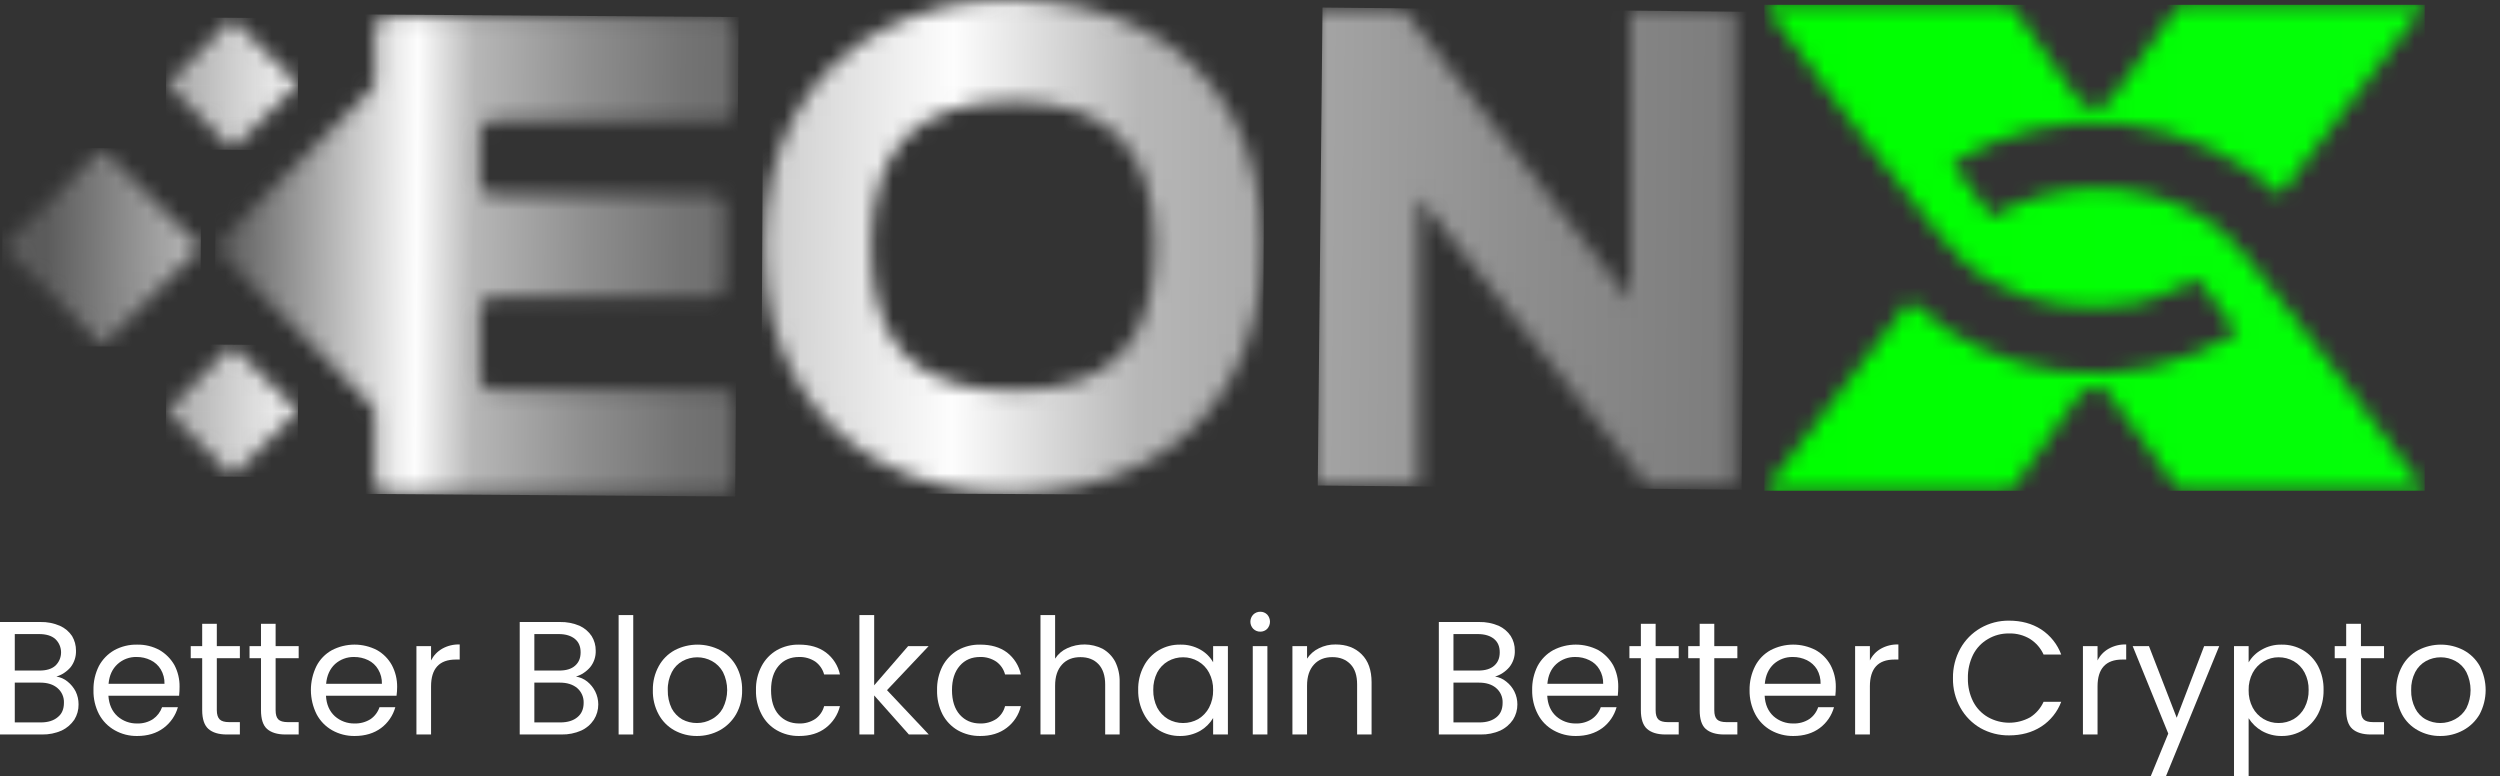 <svg width="161" height="50" viewBox="0 0 161 50" fill="none" xmlns="http://www.w3.org/2000/svg">
<rect x="0" y="0" width="161" height="50" fill="#333333" stroke="none"/>
<mask id="mask0_498_784" style="mask-type:luminance" maskUnits="userSpaceOnUse" x="49" y="0" width="33" height="32">
<path d="M58.298 22.896C56.831 21.381 56.094 19.041 56.094 15.895C56.094 12.749 56.831 10.351 58.327 8.826C59.822 7.302 62.104 6.525 65.192 6.525C68.279 6.525 70.619 7.302 72.115 8.846C73.61 10.389 74.348 12.739 74.348 15.895C74.348 19.051 73.61 21.342 72.134 22.876C70.658 24.41 68.347 25.168 65.192 25.168C62.036 25.168 59.774 24.41 58.298 22.896ZM56.831 1.903C54.451 3.139 52.488 5.051 51.19 7.399C49.85 9.787 49.18 12.62 49.18 15.895C49.18 19.17 49.85 21.986 51.19 24.343C52.481 26.686 54.437 28.595 56.812 29.828C59.22 31.104 62.013 31.738 65.192 31.732C68.435 31.732 71.26 31.101 73.688 29.828C76.072 28.595 78.031 26.674 79.31 24.313C80.643 21.905 81.307 19.07 81.3 15.807C81.294 12.545 80.624 9.736 79.29 7.379C77.988 5.037 76.022 3.131 73.639 1.903C71.221 0.641 68.406 0 65.192 0C61.978 0 59.259 0.641 56.831 1.903Z" fill="white"/>
</mask>
<g mask="url(#mask0_498_784)">
<path d="M49.172 -0.165L49.005 31.732L81.297 31.901L81.464 0.005L49.172 -0.165Z" fill="url(#paint0_linear_498_784)"/>
</g>
<mask id="mask1_498_784" style="mask-type:luminance" maskUnits="userSpaceOnUse" x="84" y="0" width="28" height="32">
<path d="M104.982 0.612V19.303L90.359 0.612H84.63V31.256H91.369V12.691L106.079 31.256H111.769V0.612H104.982Z" fill="white"/>
</mask>
<g mask="url(#mask1_498_784)">
<path d="M85.17 0.486L84.862 31.266L112.158 31.539L112.466 0.759L85.17 0.486Z" fill="url(#paint1_linear_498_784)"/>
</g>
<mask id="mask2_498_784" style="mask-type:luminance" maskUnits="userSpaceOnUse" x="113" y="0" width="44" height="32">
<path d="M119.955 0.32H113.624C117.314 5.272 120.945 10.273 124.839 15.06C125.8 16.274 126.917 17.39 128.286 18.128C131.15 19.769 134.626 20.119 137.831 19.488L138.102 19.381C138.908 19.177 140.442 18.536 141.54 17.953C142.375 19.119 143.226 20.274 144.093 21.42C140.705 23.498 136.607 24.478 132.655 23.925C129.063 23.498 125.635 21.857 122.994 19.39C119.877 23.459 116.789 27.537 113.653 31.576H121.062C123.868 31.576 126.684 31.567 129.5 31.586C130.966 29.566 132.403 27.518 133.869 25.488C134.007 25.275 134.209 25.11 134.446 25.018C134.683 24.926 134.943 24.91 135.189 24.974C135.772 25.08 136.005 25.682 136.345 26.09C137.695 27.887 138.928 29.78 140.316 31.557C145.589 31.596 150.861 31.576 156.133 31.557C152.386 26.556 148.735 21.488 144.763 16.652C143.831 15.477 142.705 14.438 141.384 13.72C137.355 11.535 132.189 11.623 128.257 13.972C127.383 12.836 126.548 11.671 125.703 10.506C128.995 8.496 132.947 7.506 136.782 7.972C140.617 8.438 144.064 10.021 146.832 12.535C149.9 8.438 153.046 4.379 156.153 0.311H149.822C146.657 0.311 143.491 0.301 140.326 0.33C138.996 2.088 137.733 3.923 136.442 5.719C136.122 6.117 135.898 6.651 135.403 6.855C134.908 7.059 134.102 6.836 133.772 6.321C132.354 4.321 130.937 2.33 129.5 0.35C127.46 0.32 125.431 0.311 123.392 0.311H119.955" fill="white"/>
</mask>
<g mask="url(#mask2_498_784)">
<path d="M156.153 0.311H113.624V31.605H156.153V0.311Z" fill="url(#paint2_linear_498_784)"/>
</g>
<mask id="mask3_498_784" style="mask-type:luminance" maskUnits="userSpaceOnUse" x="14" y="1" width="34" height="31">
<path d="M24.886 1.097C24.785 1.096 24.684 1.115 24.59 1.153C24.495 1.191 24.41 1.247 24.338 1.318C24.265 1.39 24.208 1.475 24.169 1.568C24.13 1.662 24.11 1.763 24.11 1.864V5.234C24.11 5.334 24.09 5.434 24.052 5.528C24.014 5.621 23.957 5.706 23.886 5.777L14.283 15.38C14.211 15.452 14.155 15.536 14.116 15.63C14.077 15.723 14.057 15.823 14.057 15.924C14.057 16.025 14.077 16.125 14.116 16.218C14.155 16.312 14.211 16.396 14.283 16.468L23.886 26.081C23.958 26.151 24.015 26.236 24.053 26.329C24.092 26.423 24.111 26.523 24.11 26.624V30.965C24.11 31.066 24.13 31.167 24.169 31.26C24.208 31.354 24.265 31.439 24.338 31.51C24.41 31.582 24.495 31.638 24.59 31.676C24.684 31.714 24.785 31.733 24.886 31.732H46.588C46.791 31.732 46.986 31.651 47.13 31.507C47.274 31.363 47.355 31.168 47.355 30.965V25.896C47.355 25.693 47.274 25.497 47.13 25.354C46.986 25.21 46.791 25.129 46.588 25.129H31.712C31.611 25.129 31.51 25.109 31.416 25.07C31.323 25.03 31.238 24.973 31.166 24.901C31.095 24.829 31.039 24.743 31.001 24.649C30.963 24.555 30.944 24.454 30.945 24.352V19.895C30.945 19.692 31.026 19.497 31.17 19.353C31.314 19.209 31.509 19.128 31.712 19.128H45.927C46.131 19.128 46.326 19.047 46.47 18.904C46.614 18.76 46.694 18.565 46.694 18.361V13.293C46.694 13.089 46.614 12.894 46.47 12.75C46.326 12.607 46.131 12.526 45.927 12.526H31.712C31.611 12.526 31.51 12.505 31.416 12.466C31.323 12.427 31.238 12.37 31.166 12.297C31.095 12.225 31.039 12.14 31.001 12.045C30.963 11.951 30.944 11.85 30.945 11.749V8.515C30.945 8.312 31.026 8.117 31.17 7.973C31.314 7.829 31.509 7.748 31.712 7.748H46.588C46.79 7.746 46.984 7.664 47.127 7.521C47.271 7.378 47.352 7.184 47.355 6.981V1.864C47.355 1.661 47.274 1.466 47.13 1.322C46.986 1.178 46.791 1.097 46.588 1.097H24.886Z" fill="white"/>
</mask>
<g mask="url(#mask3_498_784)">
<path d="M13.97 0.864L13.754 31.74L47.347 31.975L47.563 1.098L13.97 0.864Z" fill="url(#paint3_linear_498_784)"/>
</g>
<mask id="mask4_498_784" style="mask-type:luminance" maskUnits="userSpaceOnUse" x="0" y="9" width="13" height="14">
<path d="M6.547 9.581L0.203 15.925L6.549 22.27L12.893 15.926L6.547 9.581Z" fill="white"/>
</mask>
<g mask="url(#mask4_498_784)">
<path d="M0.193 9.496L0.104 22.274L12.886 22.363L12.975 9.585L0.193 9.496Z" fill="url(#paint4_linear_498_784)"/>
</g>
<mask id="mask5_498_784" style="mask-type:luminance" maskUnits="userSpaceOnUse" x="10" y="1" width="10" height="9">
<path d="M14.947 1.192L10.731 5.408L14.95 9.626L19.166 5.411L14.947 1.192Z" fill="white"/>
</mask>
<g mask="url(#mask5_498_784)">
<path d="M10.723 1.117L10.664 9.612L19.161 9.672L19.22 1.176L10.723 1.117Z" fill="url(#paint5_linear_498_784)"/>
</g>
<mask id="mask6_498_784" style="mask-type:luminance" maskUnits="userSpaceOnUse" x="10" y="22" width="10" height="9">
<path d="M14.937 22.243L10.722 26.459L14.94 30.677L19.156 26.462L14.937 22.243Z" fill="white"/>
</mask>
<g mask="url(#mask6_498_784)">
<path d="M10.722 22.169L10.663 30.665L19.16 30.724L19.219 22.228L10.722 22.169Z" fill="url(#paint6_linear_498_784)"/>
</g>
<path d="M4.35 43.892C4.568 44.067 4.747 44.285 4.874 44.533C4.998 44.791 5.061 45.073 5.059 45.359C5.066 45.708 4.971 46.052 4.787 46.349C4.582 46.65 4.3 46.892 3.971 47.048C3.574 47.223 3.143 47.309 2.709 47.301H0V40.057H2.602C3.032 40.047 3.459 40.13 3.855 40.3C4.174 40.441 4.447 40.67 4.641 40.96C4.809 41.245 4.897 41.571 4.894 41.902C4.906 42.283 4.786 42.657 4.554 42.96C4.311 43.248 3.991 43.46 3.631 43.572C3.896 43.611 4.144 43.722 4.35 43.892ZM0.952 43.184H2.534C2.981 43.184 3.321 43.087 3.563 42.873C3.68 42.762 3.773 42.629 3.837 42.481C3.9 42.334 3.933 42.175 3.933 42.014C3.933 41.853 3.9 41.694 3.837 41.546C3.773 41.398 3.68 41.265 3.563 41.154C3.324 40.941 2.974 40.834 2.515 40.834H0.952V43.184ZM3.719 46.184C3.991 45.97 4.117 45.66 4.117 45.262C4.125 45.082 4.092 44.902 4.019 44.737C3.947 44.572 3.837 44.426 3.699 44.31C3.428 44.077 3.059 43.961 2.593 43.961H0.952V46.524H2.622C3.097 46.524 3.457 46.407 3.719 46.184Z" fill="white"/>
<path d="M11.535 44.805H6.981C7.02 45.368 7.214 45.805 7.564 46.126C7.914 46.436 8.368 46.602 8.836 46.592C9.196 46.604 9.552 46.505 9.855 46.31C10.124 46.121 10.328 45.853 10.438 45.543H11.457C11.306 46.079 10.981 46.55 10.535 46.883C10.079 47.223 9.515 47.398 8.836 47.398C8.329 47.406 7.83 47.279 7.389 47.029C6.961 46.789 6.611 46.432 6.379 46C6.131 45.52 6.007 44.986 6.02 44.446C6.008 43.907 6.128 43.374 6.369 42.892C6.597 42.466 6.94 42.113 7.36 41.873C7.812 41.626 8.321 41.502 8.836 41.514C9.337 41.504 9.832 41.624 10.273 41.863C10.673 42.097 11.005 42.431 11.234 42.834C11.459 43.265 11.573 43.746 11.564 44.232C11.564 44.417 11.555 44.601 11.535 44.805ZM10.351 43.106C10.196 42.849 9.97 42.643 9.7 42.514C9.419 42.376 9.11 42.306 8.797 42.31C8.345 42.298 7.907 42.462 7.573 42.766C7.234 43.077 7.039 43.494 6.991 44.038H10.593C10.603 43.711 10.519 43.387 10.351 43.106Z" fill="white"/>
<path d="M13.963 42.388V45.737C13.963 46.019 14.03 46.213 14.147 46.33C14.264 46.446 14.467 46.505 14.759 46.505H15.448V47.301H14.603C14.079 47.301 13.681 47.175 13.419 46.941C13.157 46.708 13.021 46.301 13.021 45.737V42.388H12.283V41.611H13.021V40.174H13.963V41.611H15.448V42.388H13.963Z" fill="white"/>
<path d="M17.75 42.388V45.737C17.75 46.019 17.808 46.213 17.924 46.33C18.041 46.446 18.245 46.505 18.536 46.505H19.235V47.301H18.381C17.856 47.301 17.458 47.175 17.196 46.941C16.934 46.708 16.808 46.301 16.808 45.737V42.388H16.07V41.611H16.808V40.174H17.75V41.611H19.235V42.388H17.75Z" fill="white"/>
<path d="M25.537 44.805H20.993C21.022 45.368 21.216 45.805 21.566 46.126C21.916 46.436 22.37 46.602 22.837 46.592C23.201 46.602 23.559 46.504 23.867 46.31C24.136 46.124 24.337 45.854 24.44 45.543H25.459C25.311 46.078 24.99 46.55 24.546 46.883C24.09 47.223 23.517 47.398 22.837 47.398C22.331 47.404 21.832 47.277 21.391 47.029C20.966 46.788 20.619 46.431 20.391 46C20.149 45.517 20.023 44.986 20.021 44.447C20.02 43.908 20.143 43.376 20.381 42.892C20.603 42.462 20.948 42.107 21.371 41.873C21.819 41.638 22.316 41.515 22.822 41.513C23.327 41.511 23.825 41.632 24.274 41.863C24.679 42.091 25.012 42.427 25.236 42.834C25.464 43.265 25.581 43.745 25.576 44.232C25.576 44.424 25.564 44.615 25.537 44.805ZM24.352 43.106C24.202 42.85 23.979 42.644 23.711 42.514C23.427 42.377 23.114 42.307 22.799 42.31C22.348 42.302 21.911 42.465 21.575 42.766C21.245 43.077 21.051 43.494 21.002 44.038H24.595C24.605 43.711 24.521 43.387 24.352 43.106Z" fill="white"/>
<path d="M28.479 41.776C28.822 41.583 29.212 41.489 29.605 41.504V42.475H29.353C28.294 42.475 27.76 43.057 27.76 44.203V47.301H26.818V41.611H27.76V42.533C27.92 42.215 28.17 41.952 28.479 41.776Z" fill="white"/>
<path d="M37.82 43.893C38.035 44.067 38.21 44.286 38.334 44.533C38.461 44.79 38.528 45.072 38.529 45.359C38.532 45.709 38.434 46.053 38.247 46.349C38.046 46.654 37.764 46.897 37.431 47.048C37.034 47.223 36.603 47.309 36.169 47.301H33.47V40.057H36.062C36.495 40.048 36.925 40.131 37.325 40.3C37.639 40.444 37.908 40.673 38.101 40.96C38.277 41.243 38.368 41.569 38.364 41.902C38.377 42.285 38.253 42.661 38.014 42.96C37.771 43.248 37.451 43.46 37.092 43.572C37.358 43.613 37.609 43.724 37.82 43.893ZM34.412 43.184H36.004C36.451 43.184 36.791 43.087 37.033 42.873C37.276 42.659 37.392 42.378 37.392 42.009C37.392 41.64 37.276 41.358 37.033 41.154C36.791 40.95 36.441 40.834 35.985 40.834H34.412V43.184ZM37.189 46.184C37.451 45.971 37.587 45.66 37.587 45.262C37.593 45.082 37.558 44.903 37.486 44.739C37.414 44.574 37.305 44.427 37.169 44.31C36.888 44.077 36.519 43.961 36.053 43.961H34.412V46.524H36.082C36.557 46.524 36.926 46.407 37.189 46.184Z" fill="white"/>
<path d="M40.781 39.611V47.301H39.839V39.611H40.781Z" fill="white"/>
<path d="M43.422 47.029C42.995 46.789 42.644 46.432 42.413 46C42.157 45.523 42.029 44.987 42.044 44.446C42.033 43.907 42.163 43.375 42.422 42.902C42.659 42.467 43.016 42.109 43.451 41.873C43.904 41.637 44.407 41.514 44.918 41.514C45.428 41.514 45.931 41.637 46.384 41.873C46.816 42.108 47.173 42.462 47.413 42.892C47.673 43.368 47.804 43.904 47.792 44.446C47.804 44.989 47.67 45.526 47.403 46C47.154 46.432 46.791 46.788 46.355 47.029C45.902 47.275 45.394 47.401 44.879 47.398C44.37 47.403 43.868 47.275 43.422 47.029ZM45.83 46.32C46.135 46.16 46.385 45.913 46.549 45.611C46.732 45.25 46.829 44.852 46.83 44.447C46.832 44.042 46.739 43.643 46.559 43.281C46.395 42.981 46.149 42.735 45.85 42.572C45.559 42.413 45.234 42.33 44.903 42.33C44.572 42.33 44.247 42.413 43.956 42.572C43.661 42.734 43.42 42.981 43.267 43.281C43.083 43.641 42.992 44.042 43.005 44.446C42.995 44.852 43.081 45.255 43.257 45.621C43.413 45.916 43.648 46.162 43.937 46.33C44.226 46.485 44.55 46.565 44.879 46.563C45.212 46.565 45.539 46.481 45.83 46.32Z" fill="white"/>
<path d="M49.044 42.902C49.268 42.474 49.608 42.117 50.025 41.873C50.463 41.626 50.959 41.502 51.462 41.514C52.161 41.514 52.734 41.679 53.19 42.019C53.652 42.367 53.972 42.87 54.093 43.436H53.074C52.985 43.105 52.786 42.814 52.51 42.611C52.2 42.405 51.834 42.3 51.462 42.31C50.918 42.31 50.481 42.494 50.151 42.873C49.821 43.252 49.656 43.766 49.656 44.446C49.656 45.126 49.821 45.66 50.151 46.029C50.481 46.398 50.918 46.592 51.462 46.592C51.83 46.605 52.193 46.504 52.501 46.301C52.783 46.102 52.987 45.81 53.074 45.475H54.093C53.956 46.031 53.635 46.524 53.18 46.873C52.727 47.223 52.154 47.398 51.462 47.398C50.958 47.406 50.462 47.279 50.025 47.029C49.605 46.788 49.265 46.43 49.044 46C48.794 45.521 48.67 44.986 48.685 44.446C48.67 43.909 48.794 43.377 49.044 42.902Z" fill="white"/>
<path d="M58.531 47.301L56.297 44.786V47.301H55.346V39.611H56.297V44.135L58.482 41.611H59.803L57.123 44.446L59.812 47.301H58.531Z" fill="white"/>
<path d="M60.696 42.902C60.922 42.476 61.262 42.12 61.677 41.873C62.119 41.627 62.618 41.503 63.124 41.514C63.823 41.514 64.396 41.679 64.852 42.019C65.307 42.371 65.624 42.873 65.745 43.436H64.726C64.641 43.104 64.441 42.812 64.163 42.611C63.855 42.406 63.493 42.301 63.124 42.31C62.58 42.31 62.143 42.494 61.813 42.873C61.483 43.252 61.308 43.766 61.308 44.446C61.308 45.126 61.483 45.66 61.813 46.029C62.143 46.398 62.58 46.592 63.124 46.592C63.492 46.603 63.854 46.502 64.163 46.301C64.442 46.101 64.642 45.809 64.726 45.475H65.745C65.613 46.033 65.29 46.528 64.833 46.873C64.376 47.223 63.803 47.398 63.124 47.398C62.617 47.405 62.118 47.278 61.677 47.029C61.26 46.785 60.92 46.428 60.696 46C60.454 45.518 60.334 44.985 60.347 44.446C60.334 43.91 60.454 43.38 60.696 42.902Z" fill="white"/>
<path d="M70.998 41.776C71.343 41.968 71.625 42.255 71.814 42.601C72.019 43.017 72.119 43.477 72.105 43.941V47.301H71.173V44.077C71.173 43.514 71.027 43.077 70.746 42.776C70.464 42.475 70.076 42.32 69.58 42.32C69.085 42.32 68.687 42.475 68.396 42.795C68.105 43.116 67.949 43.553 67.949 44.155V47.301H67.007V39.611H67.949V42.417C68.138 42.123 68.408 41.89 68.726 41.747C69.083 41.582 69.472 41.499 69.865 41.504C70.258 41.509 70.645 41.602 70.998 41.776Z" fill="white"/>
<path d="M73.659 42.902C73.878 42.474 74.215 42.117 74.63 41.873C75.044 41.63 75.518 41.506 75.999 41.514C76.453 41.502 76.903 41.612 77.3 41.834C77.645 42.025 77.93 42.307 78.125 42.65V41.611H79.077V47.301H78.125V46.242C77.921 46.584 77.634 46.868 77.29 47.068C76.893 47.29 76.444 47.404 75.989 47.398C75.506 47.404 75.031 47.273 74.62 47.019C74.21 46.764 73.877 46.401 73.659 45.97C73.412 45.498 73.288 44.97 73.299 44.436C73.286 43.903 73.409 43.374 73.659 42.902ZM77.863 43.32C77.704 43.015 77.461 42.763 77.164 42.591C76.87 42.418 76.534 42.328 76.193 42.329C75.853 42.326 75.518 42.413 75.222 42.582C74.924 42.753 74.682 43.006 74.523 43.31C74.349 43.659 74.262 44.046 74.27 44.436C74.262 44.83 74.349 45.219 74.523 45.572C74.685 45.877 74.926 46.132 75.222 46.31C75.518 46.478 75.853 46.566 76.193 46.563C76.533 46.563 76.867 46.476 77.164 46.31C77.46 46.132 77.701 45.877 77.863 45.572C78.044 45.225 78.134 44.837 78.125 44.446C78.135 44.054 78.045 43.667 77.863 43.32Z" fill="white"/>
<path d="M80.707 40.494C80.59 40.371 80.524 40.208 80.524 40.038C80.524 39.868 80.59 39.704 80.707 39.581C80.767 39.521 80.838 39.474 80.917 39.442C80.995 39.41 81.079 39.395 81.164 39.397C81.247 39.395 81.33 39.411 81.406 39.442C81.483 39.474 81.553 39.522 81.611 39.581C81.724 39.706 81.787 39.869 81.787 40.038C81.787 40.206 81.724 40.369 81.611 40.494C81.553 40.554 81.483 40.601 81.406 40.633C81.33 40.665 81.247 40.68 81.164 40.679C81.079 40.681 80.995 40.665 80.917 40.633C80.838 40.602 80.767 40.554 80.707 40.494ZM81.62 41.611V47.301H80.678V41.611H81.62Z" fill="white"/>
<path d="M87.689 42.135C88.116 42.556 88.33 43.158 88.33 43.941V47.301H87.398V44.077C87.398 43.514 87.262 43.077 86.971 42.776C86.679 42.475 86.301 42.319 85.805 42.319C85.31 42.319 84.912 42.475 84.621 42.795C84.33 43.116 84.174 43.553 84.174 44.155V47.301H83.232V41.611H84.174V42.417C84.364 42.128 84.629 41.896 84.941 41.747C85.273 41.581 85.639 41.498 86.009 41.504C86.699 41.504 87.262 41.708 87.689 42.135Z" fill="white"/>
<path d="M97.001 43.893C97.225 44.066 97.406 44.288 97.53 44.542C97.655 44.797 97.719 45.076 97.719 45.359C97.723 45.709 97.625 46.053 97.438 46.349C97.233 46.65 96.951 46.892 96.622 47.048C96.225 47.223 95.794 47.309 95.36 47.301H92.661V40.057H95.253C95.686 40.048 96.116 40.131 96.515 40.3C96.83 40.444 97.099 40.673 97.292 40.96C97.468 41.243 97.559 41.569 97.554 41.902C97.568 42.285 97.444 42.661 97.205 42.96C96.962 43.248 96.642 43.46 96.282 43.572C96.547 43.611 96.795 43.722 97.001 43.893ZM93.603 43.184H95.195C95.632 43.184 95.981 43.087 96.224 42.873C96.467 42.659 96.583 42.378 96.583 42.009C96.583 41.64 96.467 41.358 96.224 41.154C95.981 40.95 95.632 40.834 95.166 40.834H93.603V43.184ZM96.379 46.184C96.642 45.971 96.768 45.66 96.768 45.262C96.776 45.082 96.742 44.902 96.67 44.737C96.598 44.572 96.488 44.426 96.35 44.31C96.079 44.077 95.71 43.961 95.243 43.961H93.603V46.524H95.273C95.748 46.524 96.108 46.407 96.379 46.184Z" fill="white"/>
<path d="M104.186 44.805H99.642C99.671 45.368 99.865 45.805 100.215 46.126C100.565 46.436 101.019 46.602 101.487 46.592C101.847 46.604 102.203 46.505 102.506 46.31C102.778 46.124 102.983 45.855 103.089 45.543H104.108C103.96 46.078 103.639 46.55 103.196 46.883C102.729 47.223 102.166 47.398 101.487 47.398C100.98 47.405 100.481 47.278 100.04 47.029C99.613 46.791 99.265 46.433 99.04 46C98.788 45.521 98.662 44.987 98.671 44.446C98.659 43.907 98.779 43.374 99.02 42.892C99.249 42.463 99.596 42.109 100.02 41.873C100.468 41.638 100.965 41.515 101.471 41.513C101.976 41.511 102.475 41.632 102.924 41.863C103.324 42.097 103.656 42.431 103.885 42.834C104.11 43.265 104.223 43.746 104.215 44.232C104.215 44.417 104.205 44.601 104.186 44.805ZM103.001 43.106C102.85 42.847 102.623 42.641 102.351 42.514C102.07 42.376 101.761 42.306 101.448 42.31C100.997 42.302 100.56 42.465 100.224 42.766C99.885 43.077 99.7 43.494 99.651 44.038H103.244C103.254 43.711 103.17 43.387 103.001 43.106Z" fill="white"/>
<path d="M106.623 42.388V45.737C106.623 46.019 106.681 46.213 106.798 46.33C106.914 46.446 107.118 46.505 107.41 46.505H108.109V47.301H107.254C106.73 47.301 106.332 47.175 106.07 46.941C105.807 46.708 105.672 46.301 105.672 45.737V42.388H104.934V41.611H105.672V40.174H106.623V41.611H108.109V42.388H106.623Z" fill="white"/>
<path d="M110.4 42.388V45.737C110.4 46.019 110.459 46.213 110.575 46.33C110.692 46.446 110.896 46.505 111.187 46.505H111.886V47.301H111.032C110.507 47.301 110.109 47.175 109.847 46.941C109.585 46.708 109.459 46.301 109.459 45.737V42.388H108.721V41.611H109.459V40.174H110.4V41.611H111.886V42.388H110.4Z" fill="white"/>
<path d="M118.197 44.805H113.643C113.672 45.368 113.867 45.805 114.216 46.126C114.566 46.436 115.021 46.602 115.488 46.592C115.852 46.604 116.211 46.506 116.517 46.31C116.787 46.124 116.988 45.854 117.09 45.543H118.11C117.962 46.078 117.641 46.55 117.197 46.883C116.741 47.223 116.168 47.398 115.488 47.398C114.982 47.404 114.483 47.277 114.041 47.029C113.617 46.788 113.269 46.431 113.041 46C112.79 45.521 112.663 44.987 112.672 44.446C112.663 43.907 112.787 43.373 113.032 42.892C113.254 42.462 113.598 42.107 114.022 41.873C114.47 41.638 114.967 41.515 115.472 41.513C115.978 41.511 116.476 41.632 116.925 41.863C117.33 42.091 117.663 42.427 117.887 42.834C118.115 43.265 118.231 43.745 118.226 44.232C118.226 44.417 118.217 44.601 118.197 44.805ZM117.013 43.106C116.856 42.851 116.63 42.646 116.362 42.514C116.078 42.376 115.765 42.306 115.449 42.31C114.999 42.302 114.562 42.465 114.226 42.766C113.896 43.077 113.702 43.494 113.653 44.038H117.246C117.254 43.712 117.174 43.39 117.013 43.106Z" fill="white"/>
<path d="M121.13 41.776C121.473 41.584 121.863 41.49 122.256 41.504V42.475H122.003C120.945 42.475 120.421 43.057 120.421 44.203V47.301H119.469V41.611H120.421V42.533C120.574 42.214 120.821 41.95 121.13 41.776Z" fill="white"/>
<path d="M126.247 41.766C126.553 41.216 127.003 40.76 127.548 40.446C128.106 40.126 128.74 39.961 129.383 39.97C130.17 39.97 130.859 40.154 131.451 40.533C132.044 40.921 132.497 41.49 132.743 42.154H131.607C131.423 41.744 131.122 41.396 130.743 41.154C130.334 40.905 129.862 40.78 129.383 40.795C128.905 40.786 128.435 40.91 128.024 41.154C127.617 41.389 127.286 41.736 127.072 42.154C126.838 42.628 126.721 43.151 126.732 43.679C126.722 44.201 126.838 44.717 127.072 45.184C127.286 45.602 127.617 45.95 128.024 46.184C128.438 46.418 128.906 46.541 129.382 46.543C129.858 46.545 130.326 46.424 130.743 46.194C131.122 45.952 131.423 45.604 131.607 45.194H132.743C132.496 45.853 132.043 46.415 131.451 46.796C130.859 47.175 130.17 47.359 129.383 47.359C128.741 47.366 128.109 47.206 127.548 46.893C127.003 46.579 126.553 46.123 126.247 45.572C125.923 44.995 125.759 44.341 125.771 43.679C125.759 43.011 125.923 42.351 126.247 41.766Z" fill="white"/>
<path d="M135.801 41.776C136.144 41.583 136.534 41.489 136.927 41.504V42.475H136.675C135.617 42.475 135.082 43.057 135.082 44.203V47.301H134.141V41.611H135.082V42.533C135.239 42.213 135.49 41.949 135.801 41.776Z" fill="white"/>
<path d="M142.918 41.611L139.491 49.981H138.51L139.636 47.242L137.345 41.611H138.393L140.18 46.223L141.947 41.611H142.918Z" fill="white"/>
<path d="M145.647 41.844C146.039 41.617 146.486 41.503 146.938 41.514C147.422 41.506 147.899 41.63 148.317 41.873C148.729 42.12 149.065 42.476 149.288 42.902C149.53 43.377 149.65 43.904 149.638 44.436C149.647 44.968 149.527 45.495 149.288 45.97C149.066 46.402 148.73 46.765 148.317 47.019C147.902 47.273 147.424 47.404 146.938 47.398C146.489 47.404 146.047 47.29 145.657 47.068C145.313 46.869 145.023 46.589 144.812 46.252V50H143.87V41.611H144.812V42.659C145.011 42.316 145.3 42.035 145.647 41.844ZM148.414 43.31C148.255 43.006 148.013 42.753 147.715 42.582C147.419 42.414 147.084 42.327 146.744 42.329C146.406 42.326 146.073 42.417 145.783 42.591C145.482 42.766 145.237 43.022 145.074 43.329C144.893 43.673 144.803 44.057 144.812 44.446C144.803 44.838 144.893 45.225 145.074 45.572C145.235 45.875 145.475 46.127 145.77 46.302C146.065 46.477 146.402 46.567 146.744 46.563C147.084 46.565 147.419 46.478 147.715 46.31C148.011 46.132 148.252 45.877 148.414 45.572C148.596 45.222 148.686 44.831 148.676 44.436C148.686 44.045 148.596 43.657 148.414 43.31Z" fill="white"/>
<path d="M152.045 42.388V45.737C152.045 46.019 152.104 46.213 152.22 46.33C152.337 46.446 152.541 46.505 152.832 46.505H153.531V47.301H152.677C152.152 47.301 151.754 47.175 151.492 46.941C151.23 46.708 151.094 46.301 151.094 45.737V42.388H150.356V41.611H151.094V40.174H152.045V41.611H153.531V42.388H152.045Z" fill="white"/>
<path d="M155.706 47.029C155.274 46.792 154.919 46.434 154.687 46C154.436 45.521 154.309 44.987 154.318 44.446C154.307 43.907 154.438 43.375 154.697 42.902C154.933 42.467 155.291 42.109 155.726 41.873C156.179 41.637 156.682 41.514 157.192 41.514C157.703 41.514 158.205 41.637 158.658 41.873C159.094 42.108 159.454 42.461 159.697 42.892C159.947 43.372 160.077 43.906 160.076 44.447C160.074 44.988 159.941 45.521 159.688 46C159.437 46.434 159.071 46.791 158.629 47.029C158.177 47.275 157.669 47.402 157.153 47.398C156.647 47.404 156.148 47.277 155.706 47.029ZM158.105 46.32C158.41 46.157 158.662 45.912 158.833 45.611C159.012 45.249 159.105 44.85 159.105 44.446C159.105 44.042 159.012 43.643 158.833 43.281C158.676 42.98 158.433 42.733 158.134 42.572C157.842 42.413 157.515 42.33 157.182 42.33C156.85 42.33 156.523 42.413 156.231 42.572C155.937 42.736 155.698 42.983 155.541 43.281C155.357 43.641 155.267 44.042 155.279 44.446C155.267 44.853 155.358 45.257 155.541 45.621C155.691 45.921 155.928 46.168 156.221 46.33C156.511 46.485 156.835 46.565 157.164 46.563C157.493 46.561 157.816 46.478 158.105 46.32Z" fill="white"/>
<defs>
<linearGradient id="paint0_linear_498_784" x1="19.787" y1="15.485" x2="129.17" y2="16.058" gradientUnits="userSpaceOnUse">
<stop stop-color="#5B5B5B"/>
<stop offset="0.01" stop-color="#5B5B5B"/>
<stop offset="0.38" stop-color="#FDFDFD"/>
<stop offset="0.49" stop-color="#B7B7B7"/>
<stop offset="0.71" stop-color="#8E8E8E"/>
<stop offset="0.89" stop-color="#747474"/>
<stop offset="1" stop-color="#6B6B6B"/>
</linearGradient>
<linearGradient id="paint1_linear_498_784" x1="20.244" y1="15.085" x2="129.628" y2="16.179" gradientUnits="userSpaceOnUse">
<stop stop-color="#5B5B5B"/>
<stop offset="0.01" stop-color="#5B5B5B"/>
<stop offset="0.38" stop-color="#FDFDFD"/>
<stop offset="0.49" stop-color="#B7B7B7"/>
<stop offset="0.71" stop-color="#8E8E8E"/>
<stop offset="0.89" stop-color="#747474"/>
<stop offset="1" stop-color="#6B6B6B"/>
</linearGradient>
<linearGradient id="paint2_linear_498_784" x1="113.624" y1="15.605" x2="156.153" y2="15.605" gradientUnits="userSpaceOnUse">
<stop stop-color="#00FF00"/>
<stop offset="1" stop-color="#04FF09"/>
</linearGradient>
<linearGradient id="paint3_linear_498_784" x1="14.126" y1="16.37" x2="47.531" y2="16.603" gradientUnits="userSpaceOnUse">
<stop stop-color="#5B5B5B"/>
<stop offset="0.01" stop-color="#5B5B5B"/>
<stop offset="0.38" stop-color="#FDFDFD"/>
<stop offset="0.49" stop-color="#B7B7B7"/>
<stop offset="0.71" stop-color="#8E8E8E"/>
<stop offset="0.89" stop-color="#747474"/>
<stop offset="1" stop-color="#6B6B6B"/>
</linearGradient>
<linearGradient id="paint4_linear_498_784" x1="2.531" y1="16.355" x2="47.838" y2="16.672" gradientUnits="userSpaceOnUse">
<stop stop-color="#5B5B5B"/>
<stop offset="0.01" stop-color="#5B5B5B"/>
<stop offset="0.38" stop-color="#FDFDFD"/>
<stop offset="0.49" stop-color="#B7B7B7"/>
<stop offset="0.71" stop-color="#8E8E8E"/>
<stop offset="0.89" stop-color="#747474"/>
<stop offset="1" stop-color="#6B6B6B"/>
</linearGradient>
<linearGradient id="paint5_linear_498_784" x1="2.592" y1="5.766" x2="47.899" y2="6.083" gradientUnits="userSpaceOnUse">
<stop stop-color="#5B5B5B"/>
<stop offset="0.01" stop-color="#5B5B5B"/>
<stop offset="0.38" stop-color="#FDFDFD"/>
<stop offset="0.49" stop-color="#B7B7B7"/>
<stop offset="0.71" stop-color="#8E8E8E"/>
<stop offset="0.89" stop-color="#747474"/>
<stop offset="1" stop-color="#6B6B6B"/>
</linearGradient>
<linearGradient id="paint6_linear_498_784" x1="2.447" y1="26.818" x2="47.754" y2="27.134" gradientUnits="userSpaceOnUse">
<stop stop-color="#5B5B5B"/>
<stop offset="0.01" stop-color="#5B5B5B"/>
<stop offset="0.38" stop-color="#FDFDFD"/>
<stop offset="0.49" stop-color="#B7B7B7"/>
<stop offset="0.71" stop-color="#8E8E8E"/>
<stop offset="0.89" stop-color="#747474"/>
<stop offset="1" stop-color="#6B6B6B"/>
</linearGradient>
</defs>
</svg>
